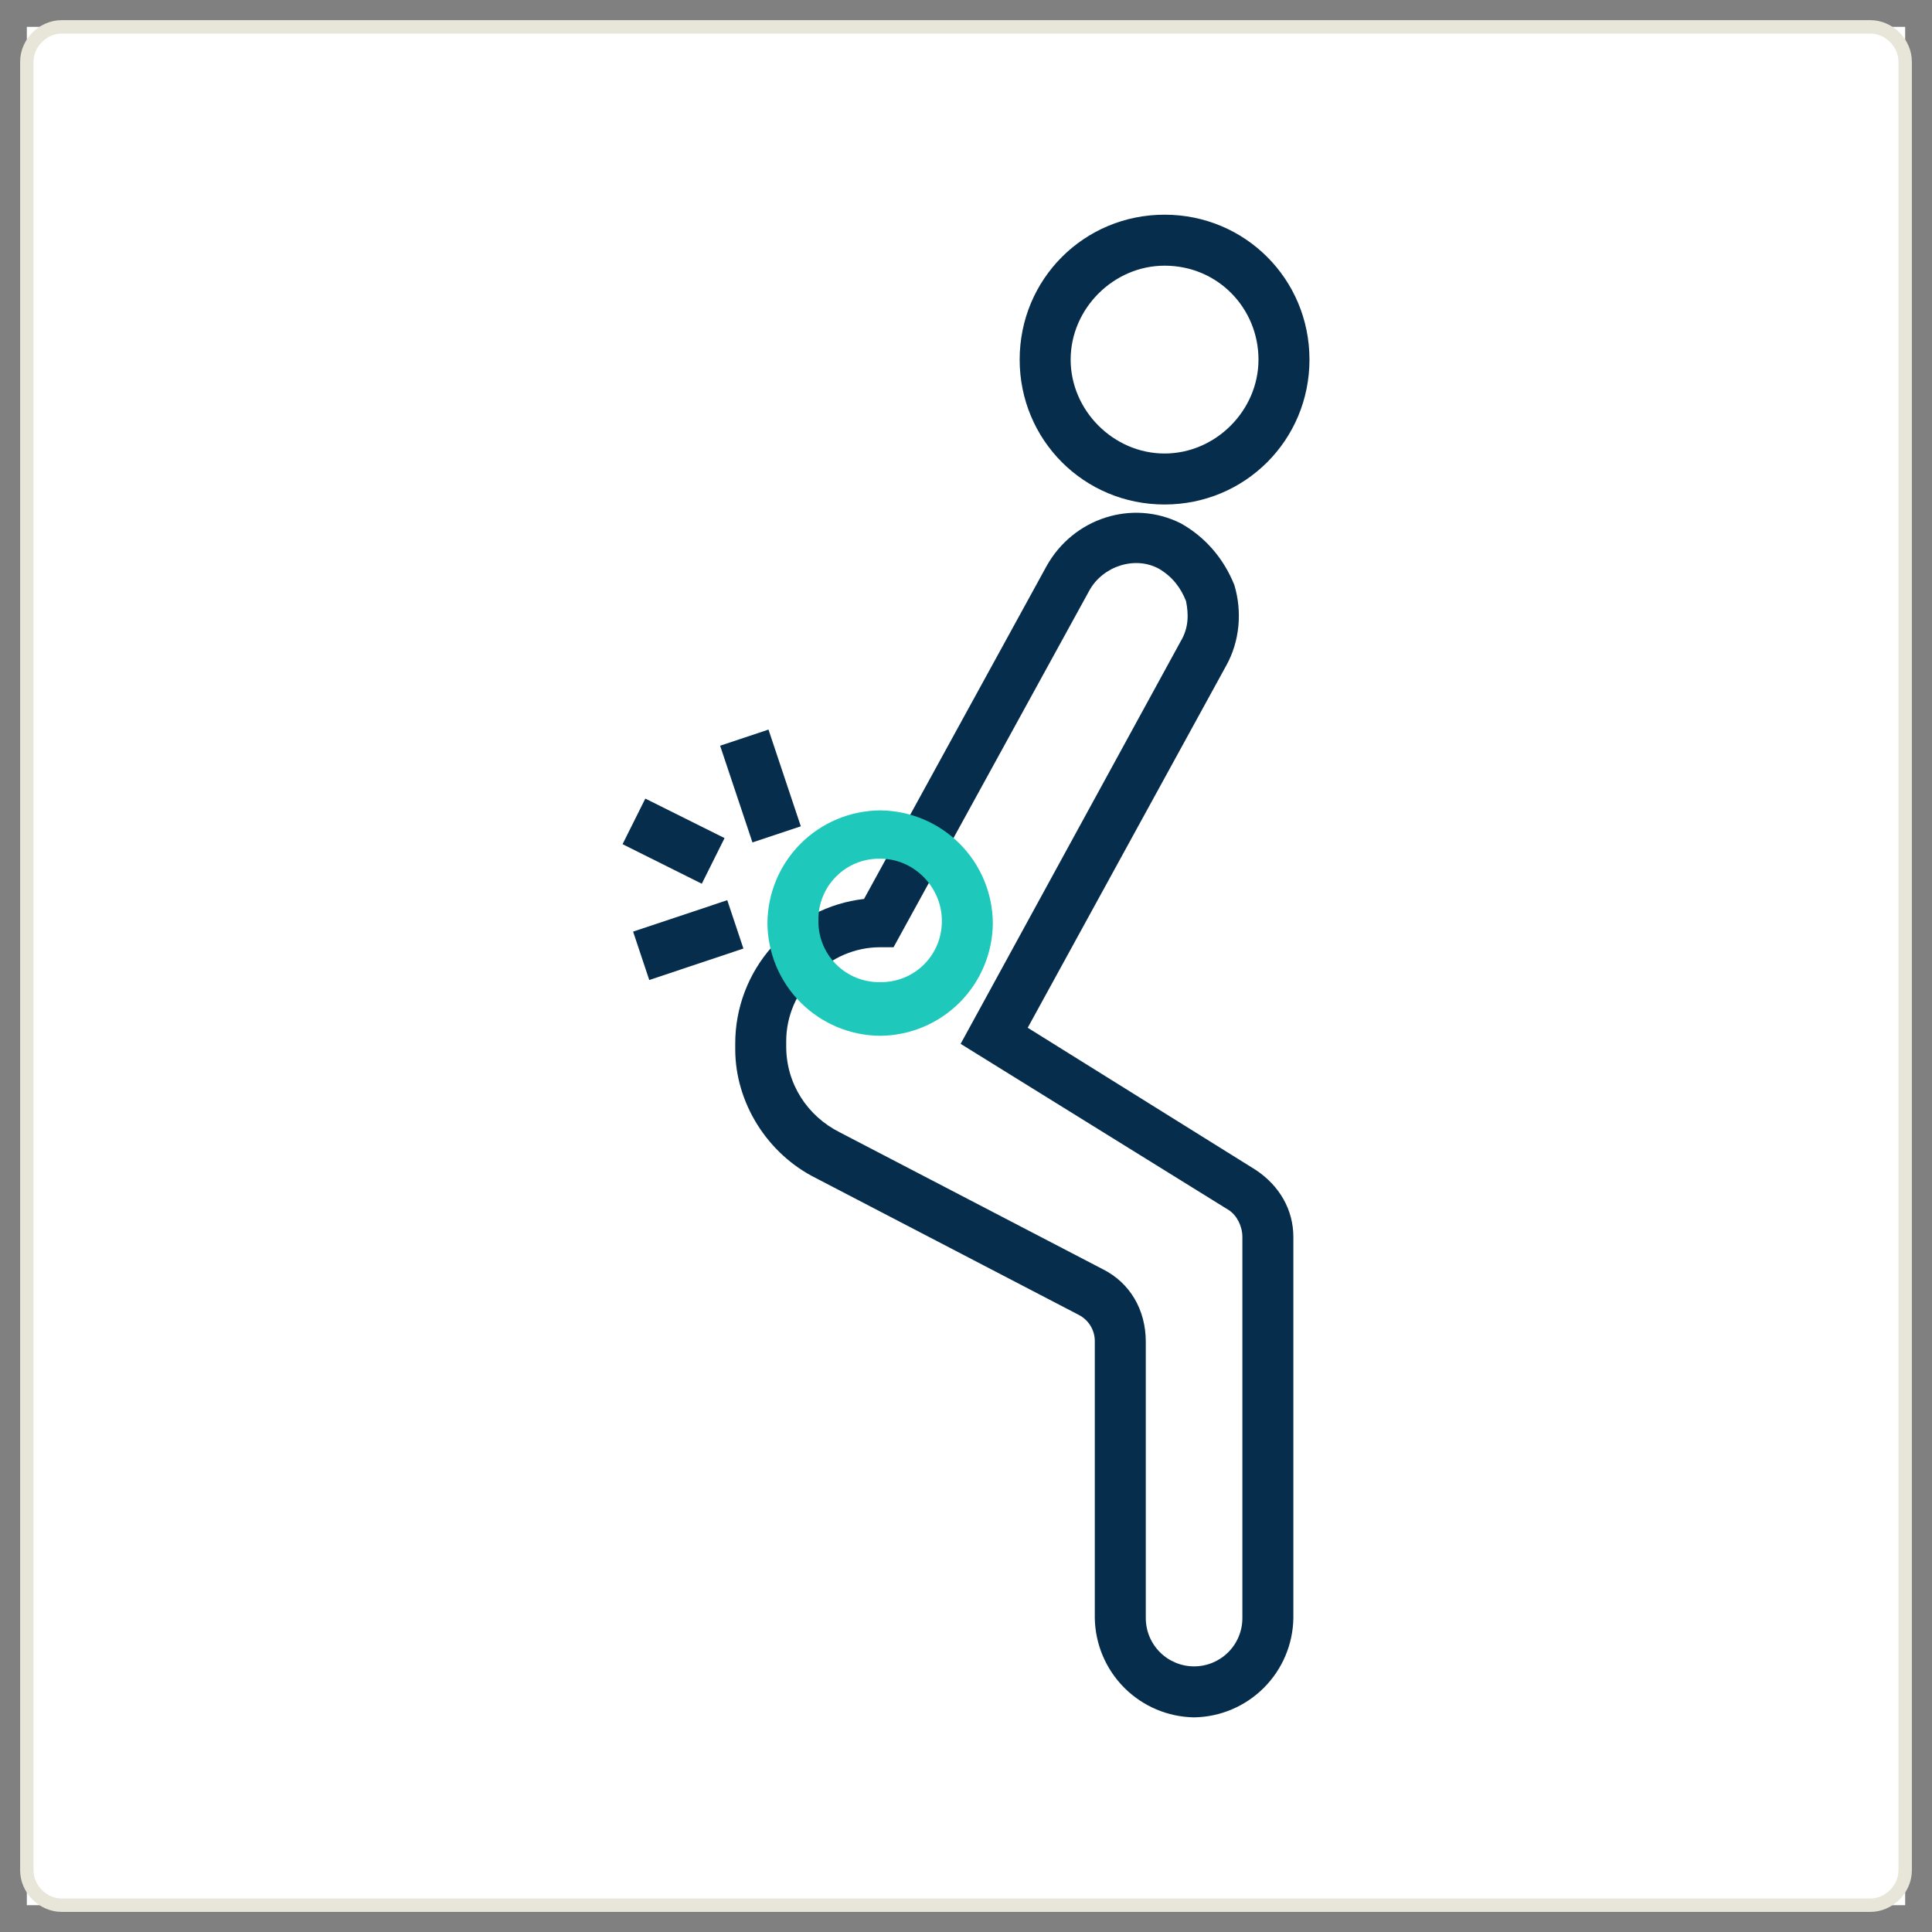 <svg width="72" height="72" viewBox="0 0 72 72" fill="none" xmlns="http://www.w3.org/2000/svg">
<rect x="0" y="0" width="72" height="72" fill="#808080" stroke="none"/>
<rect width="70" height="70" transform="translate(1 1.001)" fill="white"/>
<path d="M69.7 71.001H2.3C1.6 71.001 1 70.401 1 69.701V2.301C1 1.601 1.6 1.001 2.3 1.001H69.7C70.4 1.001 71 1.601 71 2.301V69.701C71 70.401 70.4 71.001 69.7 71.001Z" stroke="#E8E6D9" stroke-width="0.5" stroke-miterlimit="10"/>
<path d="M43.4 18.801C40.4 18.801 38 16.401 38 13.401C38 10.401 40.4 8.001 43.4 8.001C46.4 8.001 48.8 10.401 48.8 13.401C48.8 16.401 46.4 18.801 43.4 18.801ZM43.4 9.901C41.5 9.901 39.9 11.501 39.9 13.401C39.9 15.301 41.5 16.901 43.4 16.901C45.3 16.901 46.9 15.301 46.9 13.401C46.9 11.501 45.4 9.901 43.4 9.901ZM44.5 64.001C43.524 63.986 42.592 63.591 41.901 62.9C41.211 62.21 40.816 61.278 40.8 60.301V50.001C40.804 49.795 40.75 49.592 40.644 49.415C40.538 49.238 40.384 49.095 40.2 49.001L30.4 43.901C28.6 43.001 27.4 41.101 27.4 39.101V38.901C27.397 37.568 27.884 36.281 28.769 35.285C29.655 34.288 30.876 33.653 32.2 33.501L39 21.101C40 19.301 42.2 18.601 44 19.501C44.9 20.001 45.6 20.801 46 21.801C46.3 22.801 46.2 23.901 45.7 24.801L38.3 38.301L46.8 43.601C47.7 44.201 48.2 45.101 48.2 46.101V60.301C48.185 61.278 47.79 62.21 47.1 62.9C46.409 63.591 45.477 63.986 44.5 64.001ZM32.8 35.301C30.9 35.301 29.3 36.901 29.3 38.801V39.001C29.3 40.401 30.1 41.601 31.3 42.201L41.1 47.301C42.1 47.801 42.7 48.801 42.7 50.001V60.301C42.7 60.778 42.89 61.236 43.228 61.574C43.565 61.911 44.023 62.101 44.5 62.101C44.978 62.101 45.436 61.911 45.773 61.574C46.111 61.236 46.3 60.778 46.3 60.301V46.101C46.3 45.701 46.1 45.301 45.8 45.101L35.8 38.901L44 23.901C44.3 23.401 44.3 22.901 44.2 22.401C44 21.901 43.7 21.501 43.2 21.201C42.3 20.701 41.1 21.101 40.6 22.001L33.3 35.301H32.8Z" fill="#062D4C"/>
<path d="M32.8 38.601C31.688 38.593 30.624 38.148 29.838 37.362C29.052 36.576 28.608 35.513 28.6 34.401C28.608 33.29 29.052 32.226 29.838 31.44C30.624 30.654 31.688 30.209 32.8 30.201C33.911 30.209 34.975 30.654 35.761 31.44C36.547 32.226 36.992 33.29 37 34.401C36.992 35.513 36.547 36.576 35.761 37.362C34.975 38.148 33.911 38.593 32.8 38.601ZM32.8 32.001C32.496 31.996 32.195 32.051 31.913 32.165C31.632 32.279 31.376 32.448 31.161 32.663C30.947 32.877 30.777 33.133 30.664 33.415C30.55 33.696 30.494 33.998 30.5 34.301C30.494 34.605 30.55 34.906 30.664 35.188C30.777 35.469 30.947 35.725 31.161 35.94C31.376 36.154 31.632 36.324 31.913 36.437C32.195 36.551 32.496 36.607 32.8 36.601C33.103 36.607 33.405 36.551 33.686 36.437C33.968 36.324 34.223 36.154 34.438 35.94C34.653 35.725 34.822 35.469 34.936 35.188C35.049 34.906 35.105 34.605 35.1 34.301C35.1 33.101 34.1 32.001 32.8 32.001Z" fill="#1EC8BB"/>
<path d="M26.837 27.791L28.639 27.189L29.844 30.794L28.042 31.395L26.837 27.791ZM23.201 31.46L24.049 29.761L27.002 31.233L26.154 32.934L23.201 31.46ZM23.594 34.719L27.103 33.547L27.705 35.349L24.196 36.522L23.594 34.719Z" fill="#062D4C"/>
</svg>
